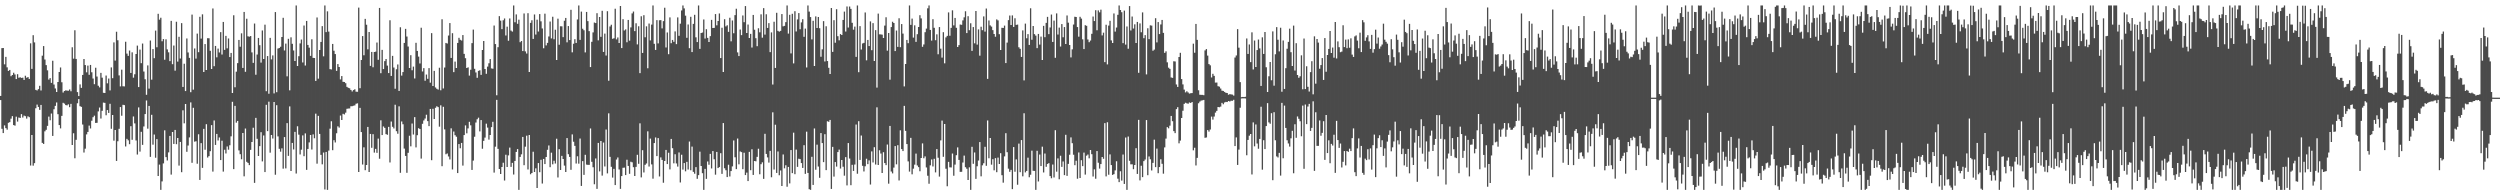 <?xml version="1.0" encoding="UTF-8"?>
<svg xmlns="http://www.w3.org/2000/svg" width="1920" height="150">
  <path d="M0 73.668h1v3.177H0zM1 36.948h1v61.980H1zM2 36.845h1v65.360H2zM3 49.393h1v46.903H3zM4 43.655h1v54.745H4zM5 51.723h1v47.846H5zM6 54.472h1v39.844H6zM7 53.703h1v40.101H7zM8 58.525h1v32.609H8zM9 57.616h1v31.600H9zM10 55.877h1v40.197H10zM11 57.179h1v39.311H11zM12 60.734h1v28.851H12zM13 56.964h1v36.423H13zM14 59.692h1v30.556H14zM15 59.354h1v31.206H15zM16 59.855h1v27.819H16zM17 59.667h1v30.577H17zM18 61.384h1v27.386H18zM19 58.152h1v31.094H19zM20 59.676h1v31.394H20zM21 59.198h1v30.146H21zM22 60.633h1v29.357H22zM23 33.268h1v93.873H23zM24 52.872h1v50.815H24zM25 27.047h1v100.185H25zM26 32.581h1v92.726H26zM27 69.038h1v14.102H27zM28 69.493h1v10.863H28zM29 68.429h1v13.699H29zM30 65.900h1v18.485H30zM31 69.452h1v11.119H31zM32 42.751h1v66.954H32zM33 35.385h1v75.134H33zM34 45.737h1v55.122H34zM35 50.027h1v49.680H35zM36 53.996h1v42.676H36zM37 61.157h1v28.389H37zM38 59.988h1v32.360H38zM39 63.650h1v23.548H39zM40 46.655h1v57.727H40zM41 64.899h1v18.997H41zM42 67.962h1v13.344H42zM43 70.679h1v8.002H43zM44 62.965h1v24.722H44zM45 55.275h1v40.776H45zM46 51.830h1v46.780H46zM47 63.197h1v25.793H47zM48 71.043h1v7.931H48zM49 69.898h1v9.689H49zM50 69.372h1v11.307H50zM51 69.573h1v11.348H51zM52 69.699h1v10.449H52zM53 68.687h1v13.637H53zM54 70.093h1v9.680H54zM55 36.321h1v75.024H55zM56 45.055h1v57.295H56zM57 23.261h1v98.292H57zM58 45.252h1v62.129H58zM59 70.752h1v8.581H59zM60 73.762h1v2.337H60zM61 64.817h1v16.734H61zM62 67.474h1v14.589H62zM63 57.536h1v38.119H63zM64 45.291h1v71.834H64zM65 49.986h1v64.209H65zM66 55.540h1v47.702H66zM67 50.363h1v50.964H67zM68 57.442h1v39.027H68zM69 49.857h1v48.791H69zM70 55.520h1v37.187H70zM71 60.301h1v29.691H71zM72 64.673h1v24.147H72zM73 52.020h1v42.376H73zM74 58.768h1v35.534H74zM75 65.822h1v19.723H75zM76 67.122h1v15.482H76zM77 55.987h1v35.024H77zM78 59.649h1v25.445H78zM79 71.251h1v7.537H79zM80 71.400h1v7.606H80zM81 57.990h1v30.531H81zM82 64.018h1v20.510H82zM83 60.329h1v26.379H83zM84 69.447h1v10.259H84zM85 51.746h1v47.160H85zM86 60.061h1v28.279H86zM87 32.540h1v75.473H87zM88 46.539h1v53.321H88zM89 24.351h1v99.258H89zM90 30.910h1v77.603H90zM91 57.889h1v41.042H91zM92 66.378h1v15.871H92zM93 53.499h1v35.372H93zM94 66.252h1v14.230H94zM95 66.376h1v14.367H95zM96 32.048h1v80.414H96zM97 41.183h1v65.441H97zM98 42.918h1v64.832H98zM99 38.807h1v71.955H99zM100 56.033h1v40.886H100zM101 40.196h1v67.162H101zM102 59.674h1v29.767H102zM103 57.040h1v37.748H103zM104 41.485h1v66.397H104zM105 35.017h1v83.671H105zM106 66.852h1v15.612H106zM107 38.118h1v78.327H107zM108 48.514h1v52.733H108zM109 33.444h1v77.793H109zM110 54.959h1v42.188H110zM111 60.885h1v26.741H111zM112 72.798h1v4.342H112zM113 50.244h1v48.551H113zM114 68.065h1v13.284H114zM115 31.112h1v89.343H115zM116 61.203h1v26.965H116zM117 37.706h1v73.401H117zM118 44.710h1v58.606H118zM119 23.490h1v97.658H119zM120 36.289h1v70.556H120zM121 10.613h1v124.532H121zM122 15.111h1v111.307H122zM123 13.600h1v132.209H123zM124 31.696h1v107.638H124zM125 30.009h1v95.505H125zM126 45.893h1v54.216H126zM127 30.201h1v90.460H127zM128 37.923h1v85.331H128zM129 40.196h1v76.825H129zM130 46.964h1v57.448H130zM131 16.010h1v118.084H131zM132 49.290h1v52.103H132zM133 34.973h1v75.580H133zM134 54.272h1v45.502H134zM135 16.713h1v94.026H135zM136 47.335h1v58.673H136zM137 28.239h1v98.947H137zM138 44.962h1v64.047H138zM139 17.780h1v114.450H139zM140 66.783h1v17.938H140zM141 48.949h1v45.763H141zM142 69.919h1v9.936H142zM143 29.535h1v87.029H143zM144 40.311h1v71.479H144zM145 44.433h1v61.110H145zM146 70.816h1v7.842H146zM147 11.217h1v113.795H147zM148 68.866h1v13.903H148zM149 37.212h1v71.572H149zM150 44.987h1v63.504H150zM151 25.797h1v99.973H151zM152 40.077h1v63.021H152zM153 12.918h1v125.296H153zM154 29.668h1v80.236H154zM155 11.012h1v117.892H155zM156 55.280h1v43.713H156zM157 33.849h1v81.138H157zM158 53.771h1v41.614H158zM159 29.331h1v91.666H159zM160 29.411h1v90.506H160zM161 39.006h1v77.098H161zM162 52.991h1v43.101H162zM163 6.503h1v125.273H163zM164 50.846h1v41.646H164zM165 35.273h1v76.022H165zM166 44.030h1v58.833H166zM167 37.305h1v70.597H167zM168 40.276h1v65.310H168zM169 24.699h1v98.256H169zM170 41.867h1v66.219H170zM171 16.866h1v114.923H171zM172 38.301h1v76.716H172zM173 27.530h1v90.309H173zM174 37.097h1v75.377H174zM175 29.526h1v85.431H175zM176 43.826h1v67.757H176zM177 40.633h1v64.079H177zM178 71.432h1v6.743H178zM179 11.721h1v118.194H179zM180 67.014h1v14.276H180zM181 55.023h1v39.171H181zM182 48.491h1v44.388H182zM183 30.686h1v84.795H183zM184 35.900h1v82.529H184zM185 25.580h1v96.722H185zM186 52.194h1v49.975H186zM187 9.160h1v126.287H187zM188 55.124h1v43.587H188zM189 14.413h1v109.856H189zM190 27.921h1v97.235H190zM191 28.162h1v98.668H191zM192 27.720h1v87.402H192zM193 40.247h1v68.787H193zM194 48.276h1v49.840H194zM195 18.063h1v122.367H195zM196 57.372h1v33.127H196zM197 41.867h1v64.733H197zM198 29.121h1v90.677H198zM199 34.703h1v77.535H199zM200 48.100h1v53.417H200zM201 23.408h1v100.545H201zM202 45.332h1v58.730H202zM203 18.931h1v113.236H203zM204 70.038h1v10.444H204zM205 43.064h1v57.642H205zM206 72.013h1v6.061H206zM207 29.068h1v88.187H207zM208 45.600h1v58.080H208zM209 42.547h1v63.852H209zM210 71.720h1v6.622H210zM211 9.272h1v124.916H211zM212 70.823h1v9.989H212zM213 37.253h1v67.478H213zM214 36.871h1v77.386H214zM215 35.877h1v80.623H215zM216 28.397h1v85.502H216zM217 13.653h1v115.887H217zM218 38.770h1v66.477H218zM219 33.483h1v95.837H219zM220 58.617h1v35.928H220zM221 29.789h1v89.922H221zM222 69.383h1v12.323H222zM223 28.663h1v102.690H223zM224 33.664h1v76.123H224zM225 38.761h1v76.033H225zM226 46.832h1v54.438H226zM227 4.200h1v129.073H227zM228 50.663h1v46.287H228zM229 43.179h1v60.254H229zM230 33.316h1v85.338H230zM231 30.350h1v84.585H231zM232 47.967h1v56.011H232zM233 19.595h1v100.387H233zM234 50.345h1v52.090H234zM235 16.079h1v114.356H235zM236 34.527h1v79.831H236zM237 36.628h1v72.721H237zM238 42.915h1v60.744H238zM239 30.137h1v84.704H239zM240 44.456h1v58.746H240zM241 44.524h1v61.689H241zM242 62.135h1v25.145H242zM243 13.424h1v112.286H243zM244 60.434h1v28.533H244zM245 38.416h1v64.465H245zM246 32.188h1v86.732H246zM247 20.068h1v106.155H247zM248 43.240h1v73.930H248zM249 4.198h1v141.332H249zM250 24.657h1v92.028H250zM251 8.727h1v137.082H251zM252 24.261h1v91.380H252zM253 53.087h1v45.734H253zM254 53.362h1v39.762H254zM255 33.753h1v81.623H255zM256 38.967h1v68.723H256zM257 41.499h1v67.917H257zM258 54.405h1v47.952H258zM259 49.198h1v47.837H259zM260 51.457h1v46.564H260zM261 60.956h1v27.794H261zM262 58.401h1v33.758H262zM263 62.807h1v24.573H263zM264 62.984h1v24.939H264zM265 63.897h1v22.609H265zM266 66.689h1v16.860H266zM267 67.433h1v15.935H267zM268 67.802h1v15.498H268zM269 69.051h1v12.541H269zM270 70.262h1v11.321H270zM271 69.175h1v12.051H271zM272 68.546h1v12.408H272zM273 70.390h1v9.284H273zM274 70.505h1v8.874H274zM275 5.859h1v126.216H275zM276 67.722h1v15.109H276zM277 46.081h1v55.326H277zM278 27.688h1v98.673H278zM279 42.469h1v70.687H279zM280 14.493h1v116.200H280zM281 19.016h1v107.679H281zM282 37.871h1v59.613H282zM283 24.596h1v107.524H283zM284 50.581h1v52.287H284zM285 39.862h1v73.644H285zM286 51.636h1v51.428H286zM287 39.912h1v77.272H287zM288 39.656h1v74.651H288zM289 32.684h1v84.692H289zM290 45.932h1v60.501H290zM291 6.109h1v115.790H291zM292 56.239h1v36.189H292zM293 38.278h1v65.466H293zM294 53.059h1v44.047H294zM295 46.969h1v51.220H295zM296 45.337h1v57.677H296zM297 50.397h1v53.147H297zM298 56.108h1v41.330H298zM299 15.571h1v109.196H299zM300 58.326h1v34.994H300zM301 42.883h1v54.509H301zM302 51.878h1v46.768H302zM303 68.152h1v12.277H303zM304 53.204h1v47.560H304zM305 49.507h1v53.193H305zM306 69.855h1v11.783H306zM307 20.924h1v111.804H307zM308 58.042h1v35.230H308zM309 55.330h1v40.112H309zM310 32.977h1v81.160H310zM311 22.163h1v97.569H311zM312 28.070h1v104.647H312zM313 35.740h1v81.595H313zM314 52.242h1v51.996H314zM315 42.407h1v69.991H315zM316 53.982h1v40.900H316zM317 51.162h1v52.142H317zM318 60.262h1v29.721H318zM319 32.893h1v80.309H319zM320 39.141h1v64.690H320zM321 43.458h1v54.976H321zM322 48.727h1v50.371H322zM323 21.286h1v100.531H323zM324 54.900h1v40.169H324zM325 52.336h1v40.204H325zM326 62.006h1v29.027H326zM327 57.264h1v30.831H327zM328 60.537h1v32.490H328zM329 52.343h1v44.543H329zM330 63.480h1v20.199H330zM331 25.422h1v97.629H331zM332 66.055h1v17.489H332zM333 54.424h1v36.947H333zM334 67.184h1v15.631H334zM335 68.198h1v13.410H335zM336 68.809h1v13.445H336zM337 52.023h1v45.278H337zM338 69.347h1v11.536H338zM339 14.790h1v112.859H339zM340 67.966h1v14.042H340zM341 51.876h1v47.510H341zM342 32.964h1v85.514H342zM343 33.435h1v84.422H343zM344 27.292h1v92.893H344zM345 17.729h1v104.754H345zM346 44.506h1v54.065H346zM347 25.504h1v104.669H347zM348 55.394h1v45.644H348zM349 47.294h1v56.514H349zM350 52.213h1v52.788H350zM351 32.957h1v99.934H351zM352 29.043h1v81.588H352zM353 30.563h1v83.303H353zM354 31.110h1v78.668H354zM355 26.933h1v100.238H355zM356 41.352h1v62.389H356zM357 44.701h1v51.625H357zM358 52.217h1v50.185H358zM359 51.698h1v46.915H359zM360 58.042h1v35.525H360zM361 53.542h1v42.721H361zM362 33.147h1v97.382H362zM363 22.719h1v100.623H363zM364 52.853h1v52.159H364zM365 55.662h1v38.421H365zM366 59.756h1v31.827H366zM367 54.435h1v35.953H367zM368 53.973h1v46.938H368zM369 57.504h1v34.708H369zM370 38.404h1v75.843H370zM371 31.483h1v76.681H371zM372 53.004h1v52.662H372zM373 56.667h1v38.297H373zM374 51.157h1v46.855H374zM375 48.589h1v58.638H375zM376 45.378h1v58.320H376zM377 52.522h1v45.106H377zM378 52.792h1v40.767H378zM379 19.633h1v112.916H379zM380 33.865h1v78.794H380zM381 73.151h1v3.532H381zM382 36.246h1v78.068H382zM383 12.412h1v117.365H383zM384 15.845h1v117.784H384zM385 22.371h1v105.901H385zM386 15.553h1v109.444H386zM387 14.193h1v124.470H387zM388 27.228h1v91.632H388zM389 20.483h1v107.780H389zM390 31.288h1v88.038H390zM391 14.188h1v99.146H391zM392 23.513h1v104.662H392zM393 24.248h1v100.819H393zM394 4.200h1v129.837H394zM395 17.109h1v106.491H395zM396 11.034h1v105.637H396zM397 18.290h1v96.170H397zM398 15.099h1v130.710H398zM399 32.414h1v88.105H399zM400 31.510h1v87.004H400zM401 39.196h1v65.949H401zM402 10.352h1v116.539H402zM403 39.466h1v73.159H403zM404 41.093h1v63.110H404zM405 10.117h1v120.023H405zM406 55.302h1v48.382H406zM407 17.546h1v116.306H407zM408 15.564h1v117.283H408zM409 29.906h1v86.649H409zM410 11.115h1v120.970H410zM411 26.505h1v102.797H411zM412 15.108h1v129.259H412zM413 24.223h1v100.989H413zM414 10.794h1v121.458H414zM415 16.376h1v106.351H415zM416 21.856h1v119.114H416zM417 37.093h1v84.949H417zM418 10.490h1v115.495H418zM419 34.877h1v85.699H419zM420 32.920h1v82.131H420zM421 28.022h1v83.719H421zM422 16.546h1v111.852H422zM423 29.512h1v87.757H423zM424 12.861h1v113.362H424zM425 30.173h1v93.262H425zM426 22.852h1v102.742H426zM427 46.074h1v60.474H427zM428 14.353h1v121.930H428zM429 34.335h1v80.233H429zM430 20.167h1v110.405H430zM431 20.210h1v99.496H431zM432 28.523h1v93.591H432zM433 15.914h1v111.279H433zM434 13.767h1v118.352H434zM435 32.490h1v73.566H435zM436 19.995h1v98.453H436zM437 30.771h1v89.776H437zM438 7.551h1v122.863H438zM439 40.182h1v63.042H439zM440 33.607h1v75.237H440zM441 30.096h1v81.943H441zM442 32.952h1v92.653H442zM443 14.937h1v105.092H443zM444 4.200h1v121.506H444zM445 30.611h1v75.763H445zM446 8.892h1v133.921H446zM447 22.071h1v101.657H447zM448 23.241h1v111.071H448zM449 40.251h1v78.643H449zM450 9.142h1v117.249H450zM451 16.246h1v110.373H451zM452 23.920h1v102.721H452zM453 51.496h1v47.185H453zM454 32.092h1v92.193H454zM455 24.875h1v103.589H455zM456 17.319h1v124.184H456zM457 17.720h1v103.996H457zM458 10.137h1v134.914H458zM459 31.000h1v78.789H459zM460 13.078h1v118.576H460zM461 28.269h1v80.011H461zM462 8.299h1v126.564H462zM463 39.885h1v69.583H463zM464 25.825h1v102.035H464zM465 42.675h1v56.825H465zM466 8.599h1v124.559H466zM467 62.011h1v25.038H467zM468 20.309h1v100.155H468zM469 19.006h1v109.078H469zM470 29.784h1v106.606H470zM471 29.391h1v100.282H471zM472 6.713h1v135.406H472zM473 30.240h1v92.298H473zM474 28.770h1v92.168H474zM475 33.039h1v97.114H475zM476 4.587h1v140.458H476zM477 36.905h1v98.304H477zM478 14.742h1v114.111H478zM479 23.403h1v105.324H479zM480 22.561h1v111.909H480zM481 32.437h1v90.236H481zM482 15.298h1v112.151H482zM483 31.226h1v102.239H483zM484 21.048h1v103.186H484zM485 10.293h1v114.376H485zM486 8.851h1v119.570H486zM487 23.888h1v111.259H487zM488 17.867h1v110.304H488zM489 34.092h1v84.820H489zM490 20.167h1v105.633H490zM491 56.181h1v38.547H491zM492 12.513h1v123.724H492zM493 40.645h1v74.697H493zM494 11.684h1v120.790H494zM495 28.608h1v97.958H495zM496 20.238h1v105.322H496zM497 52.430h1v48.441H497zM498 18.091h1v109.787H498zM499 31.011h1v75.459H499zM500 18.892h1v107.368H500zM501 4.200h1v133.007H501zM502 33.618h1v76.281H502zM503 38.367h1v67.224H503zM504 15.445h1v104.440H504zM505 33.350h1v72.710H505zM506 15.543h1v119.970H506zM507 15.454h1v105.452H507zM508 21.826h1v101.007H508zM509 16.209h1v124.152H509zM510 5.965h1v117.667H510zM511 36.475h1v78.684H511zM512 24.911h1v101.115H512zM513 41.631h1v75.649H513zM514 13.383h1v116.690H514zM515 33.165h1v73.552H515zM516 30.691h1v83.104H516zM517 32.126h1v93.330H517zM518 24.129h1v94.326H518zM519 33.902h1v91.646H519zM520 13.383h1v114.552H520zM521 27.509h1v89.560H521zM522 18.198h1v121.914H522zM523 8.029h1v110.828H523zM524 4.198h1v126.051H524zM525 6.427h1v118.807H525zM526 12.012h1v119.579H526zM527 29.025h1v95.290H527zM528 18.782h1v111.440H528zM529 37.019h1v71.671H529zM530 12.909h1v117.853H530zM531 40.004h1v72.609H531zM532 18.354h1v113.644H532zM533 11.364h1v122.051H533zM534 28.654h1v99.712H534zM535 32.298h1v105.013H535zM536 4.200h1v130.291H536zM537 37.521h1v78.977H537zM538 25.346h1v102.165H538zM539 24.987h1v108.027H539zM540 14.962h1v130.847H540zM541 29.601h1v100.080H541zM542 22.401h1v114.969H542zM543 29.057h1v94.960H543zM544 32.256h1v94.278H544zM545 27.750h1v90.442H545zM546 15.237h1v114.156H546zM547 21.492h1v94.513H547zM548 21.378h1v100.950H548zM549 10.824h1v123.314H549zM550 19.469h1v97.205H550zM551 16.122h1v112.969H551zM552 10.332h1v117.988H552zM553 44.607h1v73.056H553zM554 21.320h1v112.202H554zM555 55.273h1v39.261H555zM556 14.770h1v114.456H556zM557 20.261h1v110.483H557zM558 19.409h1v116.560H558zM559 24.479h1v102.053H559zM560 13.616h1v121.891H560zM561 31.732h1v99.623H561zM562 15.694h1v112.076H562zM563 25.555h1v82.298H563zM564 11.597h1v109.162H564zM565 6.715h1v123.197H565zM566 40.267h1v66.111H566zM567 43.046h1v83.182H567zM568 22.701h1v93.602H568zM569 26.958h1v89.904H569zM570 11.888h1v118.038H570zM571 17.049h1v100.258H571zM572 4.683h1v129.769H572zM573 25.328h1v107.219H573zM574 18.819h1v120.222H574zM575 29.166h1v87.475H575zM576 26.028h1v104.688H576zM577 36.502h1v78.144H577zM578 11.453h1v122.879H578zM579 22.858h1v100.810H579zM580 29.313h1v94.580H580zM581 35.490h1v84.990H581zM582 21.725h1v92.515H582zM583 24.838h1v108.995H583zM584 11.009h1v115.088H584zM585 28.931h1v95.734H585zM586 6.228h1v131.144H586zM587 26.598h1v76.154H587zM588 10.943h1v107.267H588zM589 21.430h1v99.451H589zM590 17.757h1v107.107H590zM591 40.036h1v75.855H591zM592 24.886h1v111.236H592zM593 64.945h1v21.344H593zM594 16.715h1v113.486H594zM595 52.180h1v43.591H595zM596 9.821h1v123.010H596zM597 23.694h1v92.648H597zM598 24.314h1v110.266H598zM599 23.724h1v107.185H599zM600 10.819h1v132.014H600zM601 20.203h1v98.450H601zM602 19.885h1v109.393H602zM603 16.983h1v109.938H603zM604 4.198h1v139.224H604zM605 25.825h1v102.392H605zM606 11.362h1v129.492H606zM607 41.000h1v74.257H607zM608 10.581h1v122.401H608zM609 48.713h1v53.184H609zM610 8.585h1v125.202H610zM611 24.165h1v90.728H611zM612 14.873h1v113.298H612zM613 10.011h1v111.899H613zM614 22.453h1v99.753H614zM615 17.184h1v108.075H615zM616 14.765h1v114.184H616zM617 28.265h1v83.252H617zM618 21.984h1v111.566H618zM619 51.794h1v49.307H619zM620 4.198h1v128.601H620zM621 8.924h1v136.361H621zM622 13.101h1v132.708H622zM623 30.258h1v90.149H623zM624 15.967h1v126.077H624zM625 50.713h1v47.940H625zM626 12.618h1v117.759H626zM627 21.522h1v89.599H627zM628 13.051h1v114.841H628zM629 21.648h1v114.896H629zM630 43.595h1v58.611H630zM631 37.875h1v71.994H631zM632 16.235h1v108.276H632zM633 47.200h1v55.843H633zM634 20.181h1v110.483H634zM635 46.896h1v46.228H635zM636 52.073h1v41.456H636zM637 56.850h1v35.276H637zM638 6.139h1v138.968H638zM639 39.848h1v72.950H639zM640 15.523h1v120.103H640zM641 32.831h1v91.657H641zM642 7.050h1v120.906H642zM643 27.805h1v88.970H643zM644 30.997h1v83.877H644zM645 26.166h1v103.287H645zM646 26.894h1v95.976H646zM647 15.298h1v112.767H647zM648 8.899h1v126.024H648zM649 24.229h1v96.452H649zM650 4.980h1v137.404H650zM651 21.149h1v88.702H651zM652 5.033h1v116.722H652zM653 6.805h1v135.452H653zM654 17.514h1v109.071H654zM655 22.783h1v108.517H655zM656 20.437h1v105.914H656zM657 43.680h1v51.961H657zM658 4.200h1v129.208H658zM659 55.460h1v37.620H659zM660 20.071h1v102.781H660zM661 38.031h1v66.084H661zM662 33.387h1v93.948H662zM663 32.904h1v98.776H663zM664 9.586h1v118.114H664zM665 46.344h1v75.562H665zM666 30.684h1v95.379H666zM667 35.394h1v87.801H667zM668 16.457h1v125.248H668zM669 38.546h1v77.707H669zM670 17.780h1v106.995H670zM671 46.854h1v66.208H671zM672 23.161h1v103.195H672zM673 67.271h1v15.157H673zM674 10.442h1v116.267H674zM675 26.379h1v89.045H675zM676 26.420h1v91.476H676zM677 26.649h1v106.214H677zM678 29.205h1v87.681H678zM679 19.638h1v105.603H679zM680 13.264h1v113.538H680zM681 38.931h1v72.053H681zM682 25.365h1v115.672H682zM683 61.176h1v35.519H683zM684 20.792h1v110.948H684zM685 16.676h1v116.484H685zM686 17.677h1v111.060H686zM687 39.240h1v72.930H687zM688 23.440h1v102.790H688zM689 36.017h1v75.516H689zM690 14.012h1v124.569H690zM691 36.241h1v63.877H691zM692 18.466h1v96.015H692zM693 25.806h1v90.204H693zM694 66.373h1v14.910H694zM695 49.159h1v51.344H695zM696 30.652h1v80.011H696zM697 33.174h1v90.803H697zM698 4.200h1v127.578H698zM699 19.114h1v86.784H699zM700 14.268h1v119.606H700zM701 28.901h1v100.643H701zM702 19.439h1v107.002H702zM703 32.137h1v85.843H703zM704 26.248h1v100.819H704zM705 20.714h1v107.658H705zM706 11.698h1v119.815H706zM707 14.133h1v107.221H707zM708 35.953h1v74.202H708zM709 34.140h1v87.389H709zM710 24.706h1v95.413H710zM711 21.957h1v106.638H711zM712 6.420h1v128.553H712zM713 4.198h1v136.921H713zM714 22.993h1v104.003H714zM715 31.183h1v91.312H715zM716 14.726h1v113.122H716zM717 21.334h1v100.648H717zM718 30.876h1v101.515H718zM719 26.360h1v88.112H719zM720 41.691h1v79.444H720zM721 20.792h1v114.855H721zM722 37.392h1v70.451H722zM723 44.245h1v48.377H723zM724 24.731h1v95.695H724zM725 48.615h1v46.612H725zM726 28.738h1v100.865H726zM727 27.530h1v115.500H727zM728 9.519h1v114.804H728zM729 27.457h1v101.076H729zM730 21.416h1v107.182H730zM731 7.954h1v109.986H731zM732 19.503h1v115.457H732zM733 13.779h1v112.653H733zM734 21.366h1v97.839H734zM735 36.092h1v77.125H735zM736 34.657h1v88.158H736zM737 18.839h1v113.170H737zM738 19.022h1v112.907H738zM739 15.667h1v109.171H739zM740 13.298h1v106.182H740zM741 8.638h1v119.762H741zM742 25.385h1v104.221H742zM743 12.421h1v125.800H743zM744 23.174h1v105.333H744zM745 17.885h1v127.924H745zM746 39.072h1v73.646H746zM747 20.810h1v104.964H747zM748 33.286h1v83.797H748zM749 8.425h1v128.936H749zM750 34.238h1v93.459H750zM751 22.595h1v100.714H751zM752 42.744h1v66.340H752zM753 20.535h1v114.871H753zM754 23.193h1v103.786H754zM755 12.584h1v112.790H755zM756 24.250h1v88.517H756zM757 6.576h1v120.750H757zM758 60.553h1v31.946H758zM759 15.740h1v105.811H759zM760 19.503h1v86.470H760zM761 20.407h1v106.079H761zM762 23.167h1v99.116H762zM763 26.102h1v104.715H763zM764 28.198h1v93.268H764zM765 14.889h1v117.377H765zM766 15.690h1v105.335H766zM767 26.244h1v99.725H767zM768 38.402h1v79.254H768zM769 21.368h1v113.170H769zM770 21.469h1v118.796H770zM771 19.679h1v100.412H771zM772 48.452h1v53.848H772zM773 32.739h1v84.125H773zM774 15.482h1v114.076H774zM775 11.936h1v119.986H775zM776 19.210h1v111.238H776zM777 11.840h1v133.429H777zM778 20.693h1v92.257H778zM779 14.010h1v117.896H779zM780 19.112h1v103.316H780zM781 18.906h1v122.992H781zM782 36.317h1v73.944H782zM783 37.482h1v94.775H783zM784 43.707h1v63.859H784zM785 23.335h1v112.101H785zM786 61.757h1v25.232H786zM787 18.125h1v114.255H787zM788 29.409h1v101.875H788zM789 26.198h1v94.875H789zM790 34.515h1v101.625H790zM791 6.365h1v127.855H791zM792 30.494h1v85.219H792zM793 19.965h1v111.227H793zM794 26.228h1v105.058H794zM795 27.349h1v118.460H795zM796 36.985h1v78.812H796zM797 26.070h1v113.289H797zM798 34.248h1v84.459H798zM799 28.132h1v99.412H799zM800 46.097h1v66.533H800zM801 19.855h1v112.607H801zM802 28.544h1v89.368H802zM803 17.539h1v110.554H803zM804 12.966h1v112.925H804zM805 26.234h1v99.043H805zM806 21.105h1v114.127H806zM807 11.158h1v125.756H807zM808 32.227h1v94.148H808zM809 15.825h1v120.474H809zM810 44.405h1v55.585H810zM811 10.291h1v121.556H811zM812 26.502h1v95.141H812zM813 21.210h1v116.446H813zM814 35.738h1v83.857H814zM815 18.459h1v109.705H815zM816 28.615h1v95.367H816zM817 20.805h1v113.719H817zM818 33.810h1v69.693H818zM819 11.881h1v123.202H819zM820 17.390h1v108.473H820zM821 34.557h1v84.278H821zM822 44.062h1v61.447H822zM823 37.880h1v72.106H823zM824 18.848h1v99.984H824zM825 12.870h1v113.987H825zM826 13.046h1v110.419H826zM827 20.764h1v116.500H827zM828 28.157h1v88.952H828zM829 12.920h1v123.797H829zM830 14.305h1v108.704H830zM831 30.212h1v97.366H831zM832 37.697h1v79.524H832zM833 19.359h1v114.752H833zM834 19.807h1v99.762H834zM835 30.329h1v88.336H835zM836 32.384h1v89.204H836zM837 31.116h1v84.060H837zM838 25.955h1v92.488H838zM839 12.685h1v122.911H839zM840 16.166h1v113.886H840zM841 7.809h1v129.455H841zM842 23.254h1v92.779H842zM843 8.009h1v116.962H843zM844 9.492h1v119.998H844zM845 7.413h1v118.606H845zM846 27.164h1v93.426H846zM847 25.076h1v96.896H847zM848 47.740h1v46.823H848zM849 19.011h1v116.455H849zM850 49.482h1v44.440H850zM851 19.659h1v114.521H851zM852 15.985h1v102.570H852zM853 31.046h1v95.729H853zM854 33.012h1v101.337H854zM855 10.327h1v123.410H855zM856 24.282h1v106.571H856zM857 21.135h1v102.698H857zM858 11.353h1v125.880H858zM859 4.198h1v135.665H859zM860 7.704h1v123.836H860zM861 9.380h1v129.313H861zM862 33.121h1v85.548H862zM863 8.125h1v133.129H863zM864 34.273h1v71.350H864zM865 20.325h1v125.484H865zM866 37.422h1v67.459H866zM867 4.646h1v118.855H867zM868 23.376h1v102.822H868zM869 12.705h1v113.525H869zM870 21.936h1v107.984H870zM871 18.686h1v108.027H871zM872 33.039h1v80.801H872zM873 16.830h1v116.752H873zM874 55.886h1v36.155H874zM875 17.953h1v120.586H875zM876 24.802h1v102.506H876zM877 9.512h1v126.535H877zM878 29.331h1v94.415H878zM879 26.990h1v95.528H879zM880 57.131h1v35.097H880zM881 21.714h1v112.859H881zM882 30.066h1v90.117H882zM883 19.444h1v102.886H883zM884 19.656h1v111.266H884zM885 38.976h1v86.116H885zM886 38.088h1v69.178H886zM887 13.996h1v114.374H887zM888 32.558h1v81.561H888zM889 16.928h1v116.068H889zM890 26.175h1v102.147H890zM891 18.784h1v103.527H891zM892 15.285h1v110.526H892zM893 25.248h1v108.128H893zM894 40.583h1v72.625H894zM895 39.416h1v67.050H895zM896 47.873h1v49.766H896zM897 51.947h1v46.592H897zM898 52.892h1v43.596H898zM899 59.480h1v29.572H899zM900 59.818h1v33.282H900zM901 47.028h1v53.703H901zM902 47.198h1v55.047H902zM903 64.883h1v18.936H903zM904 66.790h1v15.550H904zM905 43.771h1v66.304H905zM906 40.553h1v67.430H906zM907 60.736h1v29.911H907zM908 64.803h1v20.266H908zM909 68.829h1v10.936H909zM910 70.956h1v7.919H910zM911 70.104h1v9.279H911zM912 71.036h1v8.624H912zM913 71.906h1v6.786H913zM914 71.560h1v7.565H914zM915 71.494h1v6.823H915zM916 33.515h1v81.932H916zM917 40.478h1v72.962H917zM918 18.356h1v108.718H918zM919 30.622h1v90.613H919zM920 69.312h1v9.991H920zM921 72.736h1v5.287H921zM922 72.874h1v4.401H922zM923 72.858h1v4.179H923zM924 73.119h1v3.642H924zM925 38.699h1v67.146H925zM926 37.681h1v67.903H926zM927 42.725h1v57.150H927zM928 49.189h1v51.863H928zM929 50.155h1v49.318H929zM930 59.502h1v30.073H930zM931 56.703h1v35.154H931zM932 58.287h1v31.211H932zM933 63.437h1v23.062H933zM934 63.382h1v21.788H934zM935 66.220h1v15.958H935zM936 66.582h1v15.807H936zM937 67.976h1v13.902H937zM938 69.642h1v9.350H938zM939 69.848h1v10.249H939zM940 70.612h1v8.075H940zM941 71.288h1v6.960H941zM942 71.409h1v6.999H942zM943 72.780h1v4.795H943zM944 72.279h1v5.676H944zM945 72.501h1v4.880H945zM946 72.640h1v4.775H946zM947 73.425h1v3.241H947zM948 44.211h1v67.968H948zM949 42.583h1v62.918H949zM950 22.392h1v104.262H950zM951 36.628h1v78.274H951zM952 63.094h1v19.629H952zM953 74.604h1v1.000H953zM954 74.464h1v1.048H954zM955 74.545h1v1.000H955zM956 74.359h1v1.238H956zM957 29.558h1v89.668H957zM958 41.414h1v66.054H958zM959 34.154h1v70.014H959zM960 47.701h1v55.216H960zM961 24.836h1v109.151H961zM962 53.343h1v40.636H962zM963 31.137h1v81.240H963zM964 51.443h1v44.124H964zM965 38.432h1v71.817H965zM966 30.366h1v83.870H966zM967 37.177h1v69.506H967zM968 66.000h1v15.962H968zM969 28.688h1v101.621H969zM970 41.425h1v66.274H970zM971 24.575h1v89.913H971zM972 51.684h1v45.145H972zM973 70.660h1v8.535H973zM974 58.596h1v35.406H974zM975 47.591h1v47.436H975zM976 61.642h1v25.287H976zM977 24.126h1v114.276H977zM978 65.778h1v20.378H978zM979 41.686h1v66.015H979zM980 20.847h1v99.249H980zM981 30.499h1v90.453H981zM982 39.482h1v77.913H982zM983 21.300h1v113.562H983zM984 70.445h1v8.549H984zM985 31.059h1v90.467H985zM986 68.303h1v12.799H986zM987 52.359h1v45.875H987zM988 37.452h1v70.263H988zM989 32.153h1v78.031H989zM990 22.041h1v90.538H990zM991 40.089h1v66.162H991zM992 50.684h1v49.769H992zM993 19.684h1v113.388H993zM994 54.153h1v41.282H994zM995 33.170h1v72.657H995zM996 57.623h1v31.813H996zM997 59.768h1v31.472H997zM998 58.550h1v34.603H998zM999 42.487h1v62.184H999zM1000 68.532h1v12.547H1000zM1001 29.574h1v100.083H1001zM1002 68.406h1v11.859H1002zM1003 50.885h1v44.461H1003zM1004 66.682h1v15.120H1004zM1005 70.278h1v9.494H1005zM1006 55.387h1v45.175H1006zM1007 47.001h1v51.215H1007zM1008 72.455h1v5.372H1008zM1009 27.914h1v103.330H1009zM1010 64.249h1v21.989H1010zM1011 29.956h1v82.058H1011zM1012 32.723h1v79.297H1012zM1013 52.787h1v39.750H1013zM1014 49.990h1v54.239H1014zM1015 44.570h1v57.448H1015zM1016 61.384h1v31.708H1016zM1017 29.249h1v93.534H1017zM1018 55.099h1v33.213H1018zM1019 42.242h1v75.333H1019zM1020 37.587h1v70.185H1020zM1021 23.831h1v101.531H1021zM1022 40.711h1v69.799H1022zM1023 36.507h1v75.278H1023zM1024 44.282h1v59.192H1024zM1025 16.921h1v115.853H1025zM1026 44.900h1v47.933H1026zM1027 31.815h1v75.772H1027zM1028 36.230h1v77.354H1028zM1029 40.084h1v70.176H1029zM1030 39.654h1v88.945H1030zM1031 19.427h1v104.852H1031zM1032 36.152h1v79.844H1032zM1033 30.418h1v96.626H1033zM1034 37.033h1v78.915H1034zM1035 30.260h1v86.356H1035zM1036 36.637h1v77.535H1036zM1037 29.459h1v86.541H1037zM1038 41.920h1v64.152H1038zM1039 43.737h1v54.889H1039zM1040 27.965h1v104.292H1040zM1041 27.177h1v108.116H1041zM1042 31.176h1v82.815H1042zM1043 37.086h1v69.190H1043zM1044 25.104h1v95.871H1044zM1045 39.967h1v72.101H1045zM1046 15.466h1v117.299H1046zM1047 17.141h1v117.093H1047zM1048 31.355h1v90.517H1048zM1049 28.729h1v94.276H1049zM1050 27.058h1v87.553H1050zM1051 31.771h1v90.687H1051zM1052 37.548h1v76.423H1052zM1053 26.756h1v103.495H1053zM1054 40.462h1v71.032H1054zM1055 37.745h1v65.610H1055zM1056 22.767h1v113.248H1056zM1057 33.504h1v80.405H1057zM1058 28.835h1v77.242H1058zM1059 37.424h1v66.482H1059zM1060 35.671h1v77.269H1060zM1061 34.179h1v73.527H1061zM1062 18.185h1v101.513H1062zM1063 30.466h1v83.502H1063zM1064 32.119h1v96.455H1064zM1065 33.527h1v75.202H1065zM1066 42.341h1v61.215H1066zM1067 47.820h1v52.351H1067zM1068 30.103h1v86.109H1068zM1069 37.880h1v75.269H1069zM1070 43.943h1v64.706H1070zM1071 50.425h1v43.017H1071zM1072 26.550h1v109.156H1072zM1073 30.544h1v77.228H1073zM1074 40.178h1v70.712H1074zM1075 48.003h1v52.662H1075zM1076 32.410h1v85.951H1076zM1077 35.822h1v78.352H1077zM1078 15.106h1v111.923H1078zM1079 24.548h1v93.667H1079zM1080 25.497h1v102.655H1080zM1081 42.590h1v71.799H1081zM1082 18.345h1v114.768H1082zM1083 38.679h1v59.878H1083zM1084 23.048h1v97.935H1084zM1085 31.320h1v95.411H1085zM1086 33.854h1v75.683H1086zM1087 40.535h1v59.384H1087zM1088 22.627h1v116.997H1088zM1089 53.611h1v50.895H1089zM1090 39.075h1v74.324H1090zM1091 60.439h1v31.174H1091zM1092 29.592h1v88.428H1092zM1093 54.508h1v42.371H1093zM1094 23.614h1v100.439H1094zM1095 44.719h1v63.871H1095zM1096 27.065h1v102.580H1096zM1097 36.552h1v79.886H1097zM1098 36.964h1v67.237H1098zM1099 48.022h1v52.289H1099zM1100 30.206h1v85.752H1100zM1101 40.908h1v70.327H1101zM1102 45.287h1v61.403H1102zM1103 61.668h1v26.704H1103zM1104 26.111h1v109.270H1104zM1105 55.479h1v32.985H1105zM1106 38.342h1v68.258H1106zM1107 52.789h1v42.557H1107zM1108 20.219h1v110.043H1108zM1109 34.227h1v72.776H1109zM1110 6.054h1v135.665H1110zM1111 16.935h1v104.797H1111zM1112 32.616h1v85.312H1112zM1113 43.993h1v53.170H1113zM1114 18.093h1v101.609H1114zM1115 39.679h1v66.358H1115zM1116 31.151h1v83.472H1116zM1117 27.191h1v93.765H1117zM1118 33.515h1v87.931H1118zM1119 42.851h1v62.415H1119zM1120 25.921h1v107.118H1120zM1121 49.429h1v47.858H1121zM1122 41.302h1v61.664H1122zM1123 29.865h1v91.371H1123zM1124 33.758h1v82.042H1124zM1125 46.939h1v57.304H1125zM1126 23.135h1v105.541H1126zM1127 43.105h1v64.321H1127zM1128 26.967h1v108.506H1128zM1129 35.969h1v75.230H1129zM1130 34.101h1v76.926H1130zM1131 43.806h1v62.969H1131zM1132 31.634h1v86.123H1132zM1133 38.496h1v75.818H1133zM1134 43.465h1v56.647H1134zM1135 61.187h1v26.347H1135zM1136 27.541h1v102.445H1136zM1137 56.790h1v38.526H1137zM1138 46.513h1v56.434H1138zM1139 29.560h1v89.409H1139zM1140 20.226h1v108.453H1140zM1141 34.779h1v76.761H1141zM1142 5.717h1v137.695H1142zM1143 27.708h1v98.240H1143zM1144 14.722h1v125.823H1144zM1145 24.472h1v94.905H1145zM1146 32.911h1v78.647H1146zM1147 54.895h1v39.950H1147zM1148 41.739h1v67.590H1148zM1149 42.057h1v66.686H1149zM1150 41.517h1v71.101H1150zM1151 51.080h1v48.430H1151zM1152 50.368h1v54.646H1152zM1153 49.171h1v50.382H1153zM1154 41.634h1v56.969H1154zM1155 58.099h1v36.345H1155zM1156 46.349h1v58.666H1156zM1157 51.134h1v48.480H1157zM1158 52.499h1v42.147H1158zM1159 41.739h1v56.210H1159zM1160 46.465h1v53.296H1160zM1161 53.755h1v45.786H1161zM1162 45.836h1v52.346H1162zM1163 52.975h1v44.154H1163zM1164 55.776h1v37.169H1164zM1165 70.583h1v8.943H1165zM1166 59.383h1v33.287H1166zM1167 65.705h1v16.722H1167zM1168 10.361h1v112.259H1168zM1169 61.363h1v35.514H1169zM1170 40.748h1v63.017H1170zM1171 29.290h1v84.214H1171zM1172 38.525h1v75.642H1172zM1173 38.816h1v71.323H1173zM1174 16.251h1v118.611H1174zM1175 46.809h1v55.450H1175zM1176 18.187h1v112.021H1176zM1177 53.412h1v44.484H1177zM1178 37.759h1v67.400H1178zM1179 51.627h1v51.939H1179zM1180 36.493h1v82.223H1180zM1181 25.930h1v89.716H1181zM1182 28.873h1v85.102H1182zM1183 38.191h1v66.727H1183zM1184 23.126h1v97.894H1184zM1185 52.890h1v50.433H1185zM1186 38.738h1v74.479H1186zM1187 54.607h1v45.413H1187zM1188 43.458h1v57.610H1188zM1189 46.504h1v58.103H1189zM1190 45.387h1v59.222H1190zM1191 52.004h1v49.613H1191zM1192 7.324h1v128.764H1192zM1193 49.603h1v47.308H1193zM1194 43.215h1v66.013H1194zM1195 47.161h1v50.419H1195zM1196 53.000h1v39.673H1196zM1197 55.680h1v46.489H1197zM1198 57.754h1v29.920H1198zM1199 61.098h1v29.719H1199zM1200 19.324h1v105.640H1200zM1201 61.560h1v24.342H1201zM1202 48.381h1v55.351H1202zM1203 32.863h1v81.607H1203zM1204 20.288h1v106.361H1204zM1205 36.820h1v73.424H1205zM1206 22.687h1v92.344H1206zM1207 44.087h1v60.957H1207zM1208 37.946h1v88.867H1208zM1209 49.457h1v50.982H1209zM1210 44.275h1v54.797H1210zM1211 49.425h1v52.866H1211zM1212 20.011h1v102.009H1212zM1213 29.221h1v88.075H1213zM1214 37.470h1v79.526H1214zM1215 29.311h1v90.684H1215zM1216 12.334h1v109.535H1216zM1217 51.434h1v52.284H1217zM1218 51.505h1v45.592H1218zM1219 47.932h1v69.142H1219zM1220 46.591h1v54.491H1220zM1221 44.687h1v67.640H1221zM1222 49.008h1v53.781H1222zM1223 58.919h1v39.682H1223zM1224 23.898h1v104.175H1224zM1225 54.829h1v40.595H1225zM1226 54.636h1v43.919H1226zM1227 62.956h1v24.717H1227zM1228 45.577h1v59.274H1228zM1229 38.807h1v60.215H1229zM1230 48.528h1v55.106H1230zM1231 52.913h1v41.772H1231zM1232 11.316h1v119.492H1232zM1233 25.257h1v102.234H1233zM1234 48.106h1v57.755H1234zM1235 29.489h1v97.819H1235zM1236 34.046h1v77.514H1236zM1237 17.516h1v109.419H1237zM1238 18.830h1v111.122H1238zM1239 32.590h1v74.367H1239zM1240 22.620h1v114.608H1240zM1241 44.540h1v61.794H1241zM1242 38.150h1v67.194H1242zM1243 46.445h1v60.911H1243zM1244 22.529h1v101.094H1244zM1245 25.154h1v96.441H1245zM1246 30.499h1v89.229H1246zM1247 35.513h1v81.762H1247zM1248 24.030h1v109.334H1248zM1249 39.727h1v77.125H1249zM1250 41.032h1v68.034H1250zM1251 44.918h1v67.304H1251zM1252 43.559h1v62.358H1252zM1253 43.858h1v63.852H1253zM1254 41.805h1v63.145H1254zM1255 38.992h1v66.805H1255zM1256 4.198h1v126.466H1256zM1257 38.068h1v74.246H1257zM1258 41.595h1v77.478H1258zM1259 45.843h1v58.567H1259zM1260 36.642h1v73.506H1260zM1261 38.235h1v75.159H1261zM1262 31.991h1v81.332H1262zM1263 35.435h1v78.414H1263zM1264 28.869h1v98.508H1264zM1265 32.412h1v83.854H1265zM1266 32.696h1v81.263H1266zM1267 49.828h1v48.927H1267zM1268 75.000h1v1.000H1268zM1269 75.000h1v1.000H1269zM1270 75.000h1v1.000H1270zM1271 75.000h1v1.000H1271zM1272 28.148h1v94.260H1272zM1273 40.304h1v82.504H1273zM1274 72.228h1v4.859H1274zM1275 73.647h1v2.852H1275zM1276 10.513h1v129.728H1276zM1277 26.667h1v90.861H1277zM1278 12.643h1v106.017H1278zM1279 35.207h1v70.069H1279zM1280 4.198h1v141.611H1280zM1281 22.424h1v103.012H1281zM1282 33.520h1v80.078H1282zM1283 34.330h1v84.495H1283zM1284 22.659h1v93.646H1284zM1285 20.215h1v109.261H1285zM1286 22.712h1v113.477H1286zM1287 20.370h1v118.270H1287zM1288 14.440h1v130.987H1288zM1289 17.340h1v102.028H1289zM1290 10.066h1v115.157H1290zM1291 5.550h1v135.390H1291zM1292 13.060h1v121.039H1292zM1293 31.666h1v88.796H1293zM1294 4.198h1v141.609H1294zM1295 44.357h1v55.811H1295zM1296 8.990h1v119.306H1296zM1297 56.971h1v34.946H1297zM1298 23.776h1v97.793H1298zM1299 4.200h1v130.961H1299zM1300 21.485h1v120.534H1300zM1301 9.142h1v136.668H1301zM1302 9.286h1v134.360H1302zM1303 41.444h1v76.961H1303zM1304 4.198h1v138.384H1304zM1305 4.358h1v131.318H1305zM1306 4.198h1v131.396H1306zM1307 15.321h1v110.453H1307zM1308 14.248h1v131.561H1308zM1309 30.949h1v78.617H1309zM1310 8.906h1v113.783H1310zM1311 65.810h1v20.890H1311zM1312 10.432h1v117.425H1312zM1313 18.562h1v106.617H1313zM1314 8.020h1v116.427H1314zM1315 25.335h1v98.304H1315zM1316 5.768h1v125.246H1316zM1317 16.212h1v124.869H1317zM1318 21.249h1v109.915H1318zM1319 35.438h1v81.749H1319zM1320 20.817h1v108.812H1320zM1321 47.733h1v53.575H1321zM1322 9.029h1v133.683H1322zM1323 19.006h1v97.507H1323zM1324 14.271h1v108.869H1324zM1325 31.796h1v88.586H1325zM1326 23.415h1v104.624H1326zM1327 43.407h1v64.685H1327zM1328 14.680h1v108.910H1328zM1329 29.883h1v75.264H1329zM1330 16.338h1v107.773H1330zM1331 18.560h1v127.109H1331zM1332 11.948h1v110.000H1332zM1333 26.793h1v86.727H1333zM1334 14.223h1v115.415H1334zM1335 49.967h1v56.409H1335zM1336 11.037h1v134.772H1336zM1337 15.486h1v117.697H1337zM1338 12.627h1v131.138H1338zM1339 20.494h1v118.879H1339zM1340 19.691h1v119.980H1340zM1341 28.544h1v84.504H1341zM1342 4.198h1v117.438H1342zM1343 22.339h1v98.533H1343zM1344 13.772h1v115.450H1344zM1345 34.653h1v73.161H1345zM1346 32.291h1v83.065H1346zM1347 30.004h1v91.664H1347zM1348 27.736h1v91.707H1348zM1349 29.441h1v87.290H1349zM1350 11.442h1v123.772H1350zM1351 17.136h1v115.871H1351zM1352 4.198h1v134.026H1352zM1353 4.200h1v123.248H1353zM1354 17.146h1v113.941H1354zM1355 7.004h1v123.028H1355zM1356 12.465h1v112.936H1356zM1357 28.544h1v96.301H1357zM1358 26.006h1v102.788H1358zM1359 10.561h1v116.548H1359zM1360 31.515h1v87.176H1360zM1361 40.013h1v56.711H1361zM1362 21.833h1v100.352H1362zM1363 5.207h1v137.040H1363zM1364 4.200h1v122.900H1364zM1365 4.198h1v138.915H1365zM1366 12.554h1v133.255H1366zM1367 36.298h1v92.001H1367zM1368 6.221h1v133.124H1368zM1369 6.091h1v129.698H1369zM1370 4.198h1v122.975H1370zM1371 6.258h1v123.186H1371zM1372 17.869h1v108.842H1372zM1373 13.925h1v112.868H1373zM1374 24.767h1v88.775H1374zM1375 15.834h1v112.559H1375zM1376 26.905h1v92.158H1376zM1377 19.771h1v99.185H1377zM1378 18.313h1v113.124H1378zM1379 8.835h1v130.513H1379zM1380 21.716h1v112.628H1380zM1381 14.914h1v113.264H1381zM1382 24.934h1v98.814H1382zM1383 24.312h1v109.004H1383zM1384 29.645h1v81.733H1384zM1385 4.198h1v136.926H1385zM1386 19.050h1v110.220H1386zM1387 11.188h1v121.971H1387zM1388 24.781h1v100.462H1388zM1389 5.312h1v119.038H1389zM1390 29.114h1v87.995H1390zM1391 17.379h1v109.215H1391zM1392 4.198h1v130.524H1392zM1393 13.927h1v114.310H1393zM1394 28.235h1v95.061H1394zM1395 13.559h1v120.549H1395zM1396 31.224h1v84.127H1396zM1397 11.046h1v126.816H1397zM1398 26.900h1v110.646H1398zM1399 10.625h1v130.334H1399zM1400 4.198h1v130.057H1400zM1401 9.425h1v125.495H1401zM1402 17.452h1v119.265H1402zM1403 24.863h1v104.573H1403zM1404 22.357h1v115.445H1404zM1405 17.130h1v118.684H1405zM1406 35.177h1v86.507H1406zM1407 11.318h1v118.798H1407zM1408 4.198h1v129.970H1408zM1409 14.767h1v105.486H1409zM1410 55.852h1v46.844H1410zM1411 34.458h1v84.974H1411zM1412 10.551h1v121.717H1412zM1413 16.267h1v120.451H1413zM1414 12.426h1v116.976H1414zM1415 4.198h1v139.492H1415zM1416 24.509h1v93.211H1416zM1417 11.700h1v121.593H1417zM1418 13.417h1v115.388H1418zM1419 12.147h1v127.343H1419zM1420 34.600h1v85.644H1420zM1421 35.262h1v78.769H1421zM1422 48.241h1v52.083H1422zM1423 11.048h1v117.187H1423zM1424 56.049h1v40.165H1424zM1425 19.839h1v110.298H1425zM1426 12.515h1v122.177H1426zM1427 18.739h1v99.187H1427zM1428 12.442h1v121.847H1428zM1429 9.071h1v136.738H1429zM1430 25.101h1v100.634H1430zM1431 16.145h1v115.260H1431zM1432 4.198h1v141.611H1432zM1433 4.198h1v140.808H1433zM1434 10.831h1v127.324H1434zM1435 17.416h1v125.427H1435zM1436 12.991h1v121.939H1436zM1437 12.467h1v110.551H1437zM1438 22.929h1v91.668H1438zM1439 16.960h1v112.076H1439zM1440 23.767h1v99.400H1440zM1441 7.665h1v120.895H1441zM1442 13.211h1v110.396H1442zM1443 16.837h1v109.760H1443zM1444 18.986h1v110.529H1444zM1445 15.058h1v116.768H1445zM1446 31.821h1v98.258H1446zM1447 11.934h1v118.643H1447zM1448 37.074h1v62.838H1448zM1449 14.319h1v123.996H1449zM1450 14.113h1v115.058H1450zM1451 5.342h1v132.522H1451zM1452 20.407h1v111.424H1452zM1453 18.166h1v115.447H1453zM1454 23.309h1v105.930H1454zM1455 13.765h1v114.843H1455zM1456 19.837h1v98.345H1456zM1457 13.795h1v111.293H1457zM1458 9.325h1v136.484H1458zM1459 4.198h1v124.225H1459zM1460 47.756h1v61.838H1460zM1461 4.401h1v136.070H1461zM1462 20.782h1v110.556H1462zM1463 9.366h1v135.770H1463zM1464 4.198h1v141.611H1464zM1465 19.478h1v126.331H1465zM1466 11.513h1v120.355H1466zM1467 4.962h1v131.076H1467zM1468 24.479h1v103.891H1468zM1469 21.861h1v110.291H1469zM1470 42.659h1v79.005H1470zM1471 14.703h1v118.137H1471zM1472 28.903h1v95.505H1472zM1473 26.626h1v93.385H1473zM1474 29.567h1v96.931H1474zM1475 15.548h1v104.866H1475zM1476 33.696h1v85.351H1476zM1477 21.478h1v101.941H1477zM1478 11.385h1v113.220H1478zM1479 4.198h1v131.916H1479zM1480 26.010h1v84.397H1480zM1481 12.888h1v113.120H1481zM1482 22.080h1v102.614H1482zM1483 13.255h1v127.398H1483zM1484 32.588h1v84.179H1484zM1485 19.267h1v100.545H1485zM1486 46.083h1v55.479H1486zM1487 16.129h1v111.991H1487zM1488 49.432h1v46.063H1488zM1489 4.198h1v139.018H1489zM1490 26.115h1v108.350H1490zM1491 10.957h1v134.850H1491zM1492 8.139h1v110.352H1492zM1493 4.198h1v138.377H1493zM1494 12.792h1v107.283H1494zM1495 4.198h1v133.660H1495zM1496 4.198h1v133.413H1496zM1497 8.263h1v134.241H1497zM1498 7.425h1v136.624H1498zM1499 17.365h1v128.444H1499zM1500 19.091h1v109.730H1500zM1501 18.890h1v123.708H1501zM1502 32.803h1v91.170H1502zM1503 8.359h1v119.199H1503zM1504 15.019h1v116.173H1504zM1505 24.067h1v108.984H1505zM1506 18.885h1v112.380H1506zM1507 20.899h1v107.157H1507zM1508 14.937h1v122.463H1508zM1509 21.794h1v107.043H1509zM1510 37.246h1v80.563H1510zM1511 18.693h1v113.234H1511zM1512 58.017h1v33.040H1512zM1513 4.310h1v116.958H1513zM1514 19.251h1v103.053H1514zM1515 4.397h1v132.014H1515zM1516 9.256h1v113.211H1516zM1517 16.262h1v121.829H1517zM1518 31.702h1v78.084H1518zM1519 7.294h1v126.564H1519zM1520 28.400h1v104.200H1520zM1521 5.988h1v138.885H1521zM1522 21.883h1v123.926H1522zM1523 30.208h1v88.144H1523zM1524 43.394h1v58.734H1524zM1525 10.542h1v120.089H1525zM1526 31.730h1v89.538H1526zM1527 15.102h1v112.421H1527zM1528 30.036h1v104.335H1528zM1529 32.197h1v106.546H1529zM1530 24.168h1v107.617H1530zM1531 23.712h1v110.945H1531zM1532 26.978h1v111.612H1532zM1533 15.729h1v115.061H1533zM1534 20.936h1v95.223H1534zM1535 4.198h1v141.609H1535zM1536 4.198h1v135.278H1536zM1537 31.437h1v88.979H1537zM1538 40.217h1v79.787H1538zM1539 13.168h1v114.980H1539zM1540 28.530h1v104.566H1540zM1541 19.254h1v104.111H1541zM1542 23.733h1v97.171H1542zM1543 27.397h1v100.181H1543zM1544 27.274h1v104.273H1544zM1545 29.597h1v98.361H1545zM1546 30.430h1v113.475H1546zM1547 18.933h1v105.152H1547zM1548 11.941h1v108.638H1548zM1549 14.335h1v111.955H1549zM1550 41.064h1v58.700H1550zM1551 4.486h1v122.616H1551zM1552 56.239h1v36.990H1552zM1553 21.339h1v110.304H1553zM1554 29.526h1v89.982H1554zM1555 18.308h1v119.091H1555zM1556 32.991h1v105.434H1556zM1557 19.837h1v125.972H1557zM1558 45.605h1v62.051H1558zM1559 5.530h1v123.502H1559zM1560 14.097h1v114.353H1560zM1561 12.092h1v133.717H1561zM1562 25.781h1v91.682H1562zM1563 16.058h1v117.130H1563zM1564 23.692h1v88.693H1564zM1565 10.004h1v115.184H1565zM1566 55.405h1v35.038H1566zM1567 12.469h1v114.653H1567zM1568 32.471h1v84.388H1568zM1569 24.511h1v103.594H1569zM1570 26.669h1v105.148H1570zM1571 4.198h1v118.766H1571zM1572 7.702h1v124.587H1572zM1573 4.571h1v122.774H1573zM1574 46.092h1v60.911H1574zM1575 23.325h1v105.491H1575zM1576 70.784h1v9.009H1576zM1577 4.198h1v125.701H1577zM1578 36.234h1v85.569H1578zM1579 15.930h1v111.673H1579zM1580 25.140h1v91.684H1580zM1581 25.619h1v102.918H1581zM1582 36.200h1v86.931H1582zM1583 11.712h1v113.360H1583zM1584 31.446h1v71.522H1584zM1585 19.306h1v98.368H1585zM1586 14.097h1v116.979H1586zM1587 23.763h1v98.510H1587zM1588 35.223h1v74.646H1588zM1589 15.271h1v125.523H1589zM1590 47.372h1v51.192H1590zM1591 12.497h1v128.979H1591zM1592 15.074h1v119.620H1592zM1593 16.901h1v124.312H1593zM1594 13.044h1v107.775H1594zM1595 13.067h1v106.013H1595zM1596 35.376h1v89.664H1596zM1597 23.341h1v113.344H1597zM1598 31.602h1v87.599H1598zM1599 10.119h1v116.722H1599zM1600 25.756h1v90.849H1600zM1601 35.518h1v79.831H1601zM1602 30.418h1v91.721H1602zM1603 36.230h1v83.669H1603zM1604 34.351h1v83.550H1604zM1605 4.200h1v134.733H1605zM1606 20.544h1v107.180H1606zM1607 4.198h1v138.743H1607zM1608 29.347h1v80.627H1608zM1609 8.952h1v113.953H1609zM1610 15.372h1v113.937H1610zM1611 19.080h1v106.127H1611zM1612 42.856h1v65.894H1612zM1613 38.244h1v77.919H1613zM1614 66.953h1v14.678H1614zM1615 14.072h1v114.889H1615zM1616 71.217h1v8.137H1616zM1617 27.777h1v94.623H1617zM1618 27.569h1v107.856H1618zM1619 4.198h1v134.662H1619zM1620 4.198h1v136.864H1620zM1621 4.200h1v141.609H1621zM1622 18.871h1v96.436H1622zM1623 4.198h1v134.877H1623zM1624 4.198h1v134.774H1624zM1625 4.198h1v136.221H1625zM1626 24.207h1v119.810H1626zM1627 19.027h1v116.910H1627zM1628 50.130h1v64.949H1628zM1629 30.414h1v96.416H1629zM1630 68.676h1v13.344H1630zM1631 9.565h1v121.671H1631zM1632 25.843h1v90.909H1632zM1633 11.069h1v123.026H1633zM1634 16.924h1v109.663H1634zM1635 18.066h1v106.560H1635zM1636 23.621h1v101.366H1636zM1637 13.847h1v131.733H1637zM1638 39.363h1v69.780H1638zM1639 18.677h1v113.816H1639zM1640 69.523h1v12.287H1640zM1641 19.118h1v119.913H1641zM1642 30.455h1v100.009H1642zM1643 16.715h1v119.238H1643zM1644 23.019h1v100.053H1644zM1645 26.189h1v97.855H1645zM1646 62.512h1v27.077H1646zM1647 9.588h1v136.219H1647zM1648 22.213h1v122.436H1648zM1649 28.448h1v107.771H1649zM1650 15.962h1v122.122H1650zM1651 40.439h1v71.744H1651zM1652 26.418h1v87.391H1652zM1653 4.198h1v140.845H1653zM1654 37.509h1v66.942H1654zM1655 15.669h1v124.674H1655zM1656 23.161h1v108.734H1656zM1657 4.198h1v130.039H1657zM1658 16.605h1v117.778H1658zM1659 16.379h1v119.080H1659zM1660 15.548h1v107.738H1660zM1661 9.423h1v121.085H1661zM1662 26.408h1v95.521H1662zM1663 4.736h1v134.031H1663zM1664 23.369h1v101.511H1664zM1665 22.023h1v101.991H1665zM1666 29.723h1v89.112H1666zM1667 31.609h1v85.173H1667zM1668 20.393h1v108.645H1668zM1669 6.136h1v128.437H1669zM1670 7.205h1v130.950H1670zM1671 16.315h1v117.523H1671zM1672 19.018h1v106.187H1672zM1673 4.198h1v131.611H1673zM1674 16.148h1v116.523H1674zM1675 16.750h1v109.732H1675zM1676 36.626h1v75.344H1676zM1677 27.610h1v90.984H1677zM1678 17.816h1v114.285H1678zM1679 35.889h1v89.764H1679zM1680 39.491h1v67.175H1680zM1681 11.689h1v116.118H1681zM1682 37.372h1v78.320H1682zM1683 17.024h1v123.827H1683zM1684 4.200h1v126.056H1684zM1685 8.993h1v127.974H1685zM1686 24.648h1v100.096H1686zM1687 4.198h1v141.609H1687zM1688 4.198h1v136.596H1688zM1689 14.177h1v128.364H1689zM1690 14.765h1v131.044H1690zM1691 16.033h1v123.552H1691zM1692 16.161h1v99.091H1692zM1693 17.146h1v101.389H1693zM1694 15.353h1v117.578H1694zM1695 28.493h1v87.885H1695zM1696 4.198h1v120.158H1696zM1697 16.924h1v111.314H1697zM1698 22.359h1v118.787H1698zM1699 14.067h1v131.415H1699zM1700 17.269h1v118.437H1700zM1701 17.704h1v112.151H1701zM1702 21.867h1v106.196H1702zM1703 36.120h1v82.003H1703zM1704 11.423h1v124.633H1704zM1705 13.925h1v117.924H1705zM1706 10.943h1v125.887H1706zM1707 5.202h1v121.648H1707zM1708 34.007h1v80.916H1708zM1709 11.513h1v123.877H1709zM1710 17.679h1v109.229H1710zM1711 37.406h1v84.894H1711zM1712 4.200h1v125.214H1712zM1713 29.338h1v93.884H1713zM1714 5.802h1v140.007H1714zM1715 33.728h1v83.541H1715zM1716 4.200h1v141.609H1716zM1717 13.916h1v110.549H1717zM1718 7.269h1v135.802H1718zM1719 4.198h1v137.816H1719zM1720 4.198h1v141.611H1720zM1721 19.455h1v104.587H1721zM1722 15.873h1v119.819H1722zM1723 22.792h1v111.190H1723zM1724 22.511h1v108.936H1724zM1725 33.371h1v88.803H1725zM1726 18.276h1v108.141H1726zM1727 21.895h1v95.109H1727zM1728 27.557h1v85.814H1728zM1729 50.340h1v52.232H1729zM1730 29.915h1v91.957H1730zM1731 30.702h1v87.505H1731zM1732 4.198h1v121.091H1732zM1733 14.104h1v116.152H1733zM1734 4.198h1v126.383H1734zM1735 21.492h1v98.114H1735zM1736 14.802h1v124.502H1736zM1737 23.026h1v116.803H1737zM1738 20.906h1v113.342H1738zM1739 33.346h1v84.365H1739zM1740 16.937h1v104.742H1740zM1741 45.598h1v59.435H1741zM1742 20.137h1v117.949H1742zM1743 49.402h1v50.771H1743zM1744 19.938h1v111.355H1744zM1745 8.956h1v125.070H1745zM1746 19.281h1v111.520H1746zM1747 10.114h1v129.107H1747zM1748 4.198h1v141.609H1748zM1749 9.077h1v127.105H1749zM1750 29.768h1v113.150H1750zM1751 8.485h1v137.324H1751zM1752 6.017h1v139.792H1752zM1753 5.676h1v122.520H1753zM1754 4.198h1v141.611H1754zM1755 23.593h1v104.427H1755zM1756 12.225h1v132.072H1756zM1757 31.712h1v89.261H1757zM1758 10.604h1v135.205H1758zM1759 18.860h1v112.994H1759zM1760 18.915h1v112.078H1760zM1761 25.188h1v100.227H1761zM1762 23.243h1v100.222H1762zM1763 23.685h1v115.535H1763zM1764 4.406h1v135.168H1764zM1765 28.416h1v92.012H1765zM1766 16.811h1v115.603H1766zM1767 49.784h1v55.729H1767zM1768 4.372h1v141.437H1768zM1769 18.077h1v106.177H1769zM1770 4.406h1v127.997H1770zM1771 31.611h1v86.981H1771zM1772 20.217h1v109.746H1772zM1773 44.222h1v68.373H1773zM1774 6.841h1v125.166H1774zM1775 19.032h1v96.750H1775zM1776 15.781h1v126.736H1776zM1777 10.142h1v129.217H1777zM1778 20.613h1v110.627H1778zM1779 44.428h1v61.740H1779zM1780 4.198h1v128.334H1780zM1781 13.612h1v110.226H1781zM1782 8.656h1v137.153H1782zM1783 4.198h1v125.829H1783zM1784 21.652h1v110.430H1784zM1785 6.292h1v125.434H1785zM1786 12.994h1v118.423H1786zM1787 28.336h1v92.662H1787zM1788 28.377h1v88.748H1788zM1789 40.746h1v60.648H1789zM1790 43.737h1v65.299H1790zM1791 50.654h1v44.990H1791zM1792 48.713h1v52.554H1792zM1793 51.102h1v49.936H1793zM1794 59.418h1v33.484H1794zM1795 60.766h1v27.237H1795zM1796 61.432h1v30.062H1796zM1797 59.825h1v33.122H1797zM1798 59.775h1v37.828H1798zM1799 62.260h1v27.537H1799zM1800 67.188h1v14.145H1800zM1801 66.682h1v20.696H1801zM1802 64.590h1v20.833H1802zM1803 64.293h1v19.215H1803zM1804 61.572h1v22.346H1804zM1805 69.772h1v10.874H1805zM1806 69.260h1v10.977H1806zM1807 67.273h1v16.024H1807zM1808 66.170h1v17.572H1808zM1809 34.147h1v69.254H1809zM1810 43.169h1v61.181H1810zM1811 40.418h1v68.217H1811zM1812 30.634h1v100.653H1812zM1813 47.628h1v45.182H1813zM1814 68.708h1v13.928H1814zM1815 68.406h1v12.900H1815zM1816 72.208h1v5.532H1816zM1817 72.050h1v6.656H1817zM1818 38.107h1v77.933H1818zM1819 36.497h1v82.211H1819zM1820 47.047h1v56.722H1820zM1821 46.832h1v56.265H1821zM1822 55.220h1v45.319H1822zM1823 58.248h1v33.854H1823zM1824 57.786h1v37.343H1824zM1825 60.956h1v27.636H1825zM1826 59.056h1v32.477H1826zM1827 49.869h1v48.153H1827zM1828 67.596h1v15.214H1828zM1829 67.241h1v16.521H1829zM1830 36.955h1v72.268H1830zM1831 35.351h1v79.973H1831zM1832 54.900h1v39.712H1832zM1833 59.546h1v31.550H1833zM1834 70.757h1v8.105H1834zM1835 71.326h1v7.315H1835zM1836 71.544h1v6.958H1836zM1837 72.009h1v5.832H1837zM1838 72.782h1v4.974H1838zM1839 71.038h1v8.084H1839zM1840 71.178h1v7.436H1840zM1841 41.228h1v58.514H1841zM1842 25.891h1v94.731H1842zM1843 41.153h1v70.007H1843zM1844 26.852h1v89.231H1844zM1845 61.530h1v21.167H1845zM1846 73.096h1v3.795H1846zM1847 73.267h1v3.596H1847zM1848 74.165h1v1.806H1848zM1849 73.952h1v2.232H1849zM1850 30.549h1v77.674H1850zM1851 35.465h1v69.464H1851zM1852 43.508h1v55.196H1852zM1853 40.464h1v59.847H1853zM1854 56.499h1v34.186H1854zM1855 53.600h1v39.332H1855zM1856 54.398h1v38.428H1856zM1857 63.119h1v23.495H1857zM1858 60.883h1v26.606H1858zM1859 66.708h1v16.514H1859zM1860 66.991h1v14.841H1860zM1861 68.051h1v13.781H1861zM1862 70.283h1v8.995H1862zM1863 70.111h1v9.648H1863zM1864 71.304h1v7.716H1864zM1865 71.880h1v6.564H1865zM1866 71.205h1v6.876H1866zM1867 72.427h1v5.443H1867zM1868 72.066h1v5.805H1868zM1869 73.125h1v4.136H1869zM1870 73.299h1v3.742H1870zM1871 72.482h1v6.709H1871zM1872 73.265h1v3.454H1872zM1873 30.302h1v100.430H1873zM1874 36.731h1v84.541H1874zM1875 26.028h1v97.221H1875zM1876 24.197h1v98.130H1876zM1877 58.733h1v27.381H1877zM1878 74.432h1v1.174H1878zM1879 74.371h1v1.309H1879zM1880 74.712h1v1.000H1880zM1881 74.650h1v1.000H1881zM1882 42.533h1v65.768H1882zM1883 42.274h1v64.285H1883zM1884 44.719h1v64.003H1884zM1885 51.997h1v46.809H1885zM1886 50.015h1v49.542H1886zM1887 54.604h1v42.788H1887zM1888 60.992h1v28.167H1888zM1889 59.761h1v30.678H1889zM1890 60.125h1v28.128H1890zM1891 65.057h1v17.677H1891zM1892 64.854h1v19.306H1892zM1893 69.820h1v9.762H1893zM1894 69.019h1v11.128H1894zM1895 69.621h1v10.446H1895zM1896 71.320h1v7.089H1896zM1897 71.624h1v6.649H1897zM1898 71.130h1v7.414H1898zM1899 71.885h1v5.793H1899zM1900 72.343h1v5.237H1900zM1901 73.446h1v3.374H1901zM1902 72.899h1v4.154H1902zM1903 72.835h1v3.973H1903zM1904 72.459h1v5.212H1904zM1905 29.182h1v88.480H1905zM1906 46.600h1v53.841H1906zM1907 21.153h1v109.171H1907zM1908 27.663h1v96.503H1908zM1909 35.667h1v77.796H1909zM1910 28.734h1v92.856H1910zM1911 44.085h1v66.203H1911zM1912 47.175h1v56.580H1912zM1913 70.667h1v7.404H1913zM1914 74.952h1v1.000H1914zM1915 75.000h1v1.000H1915zM1916 75.000h1v1.000H1916zM1917 75.000h1v1.000H1917zM1918 75.000h1v1.000H1918zM1919 75.000h1v1.000H1919z" fill="#4a4a4a"></path>
</svg>
